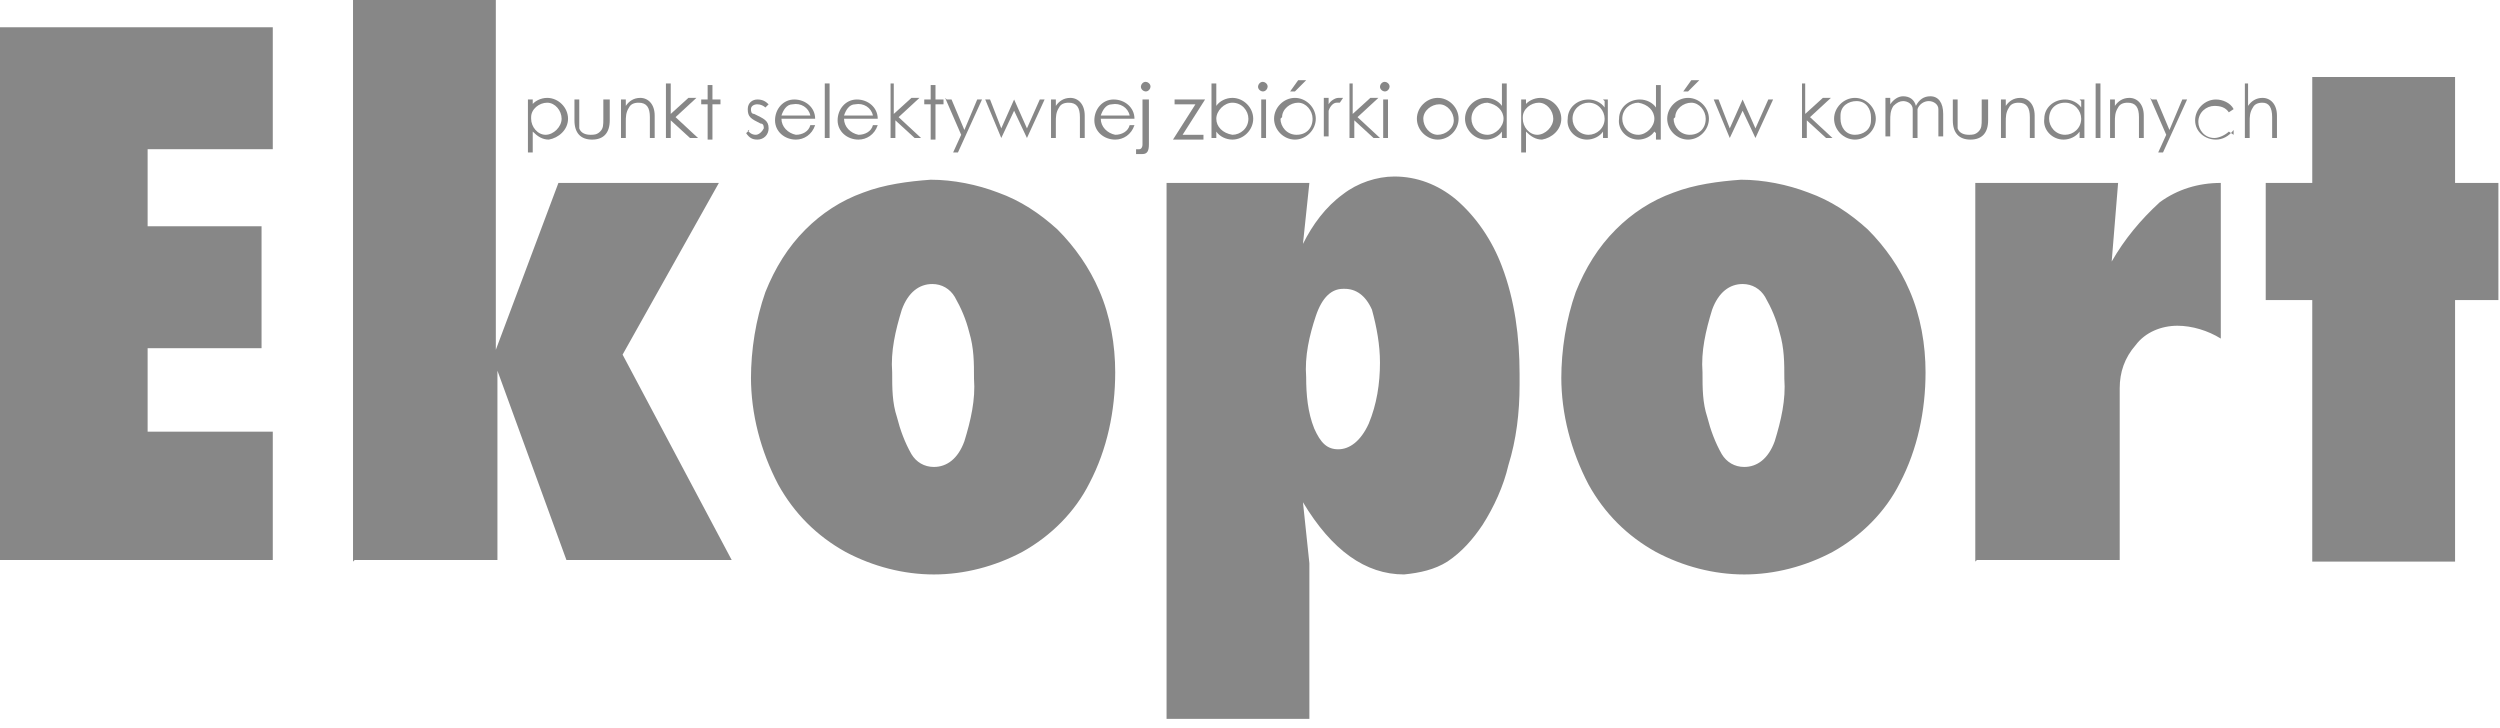 <svg xmlns="http://www.w3.org/2000/svg" xmlns:xlink="http://www.w3.org/1999/xlink" id="Ekoport" viewBox="0 0 155.8 45.4"><defs><style>      .st0 {        fill: none;      }      .st1 {        clip-path: url(#clippath-1);      }      .st2 {        fill: #878787;      }      .st3 {        clip-path: url(#clippath);      }    </style><clipPath id="clippath"><rect class="st0" y="0" width="155.7" height="44.8"></rect></clipPath><clipPath id="clippath-1"><rect class="st0" y="0" width="155.8" height="45.4"></rect></clipPath></defs><g id="Group_141"><g class="st3"><g id="Group_140"><path id="Path_289" class="st2" d="M144.1,35v-16.3h-2.9v-7.3h2.9v-6.6h8.9v6.6h2.9v7.3h-2.9v16.3h-8.9ZM123.1,35V11.4h8.9l-.4,4.9c.8-1.4,1.8-2.6,3-3.7,1.1-.8,2.4-1.2,3.8-1.2v9.7c-.8-.5-1.8-.8-2.7-.8-1,0-2,.4-2.6,1.2-.7.8-1,1.7-1,2.7v10.7h-8.9ZM108.6,17.7c-.8,0-1.5.5-1.9,1.6-.4,1.3-.7,2.6-.6,3.9,0,1,0,1.9.3,2.8.2.8.5,1.6.9,2.3.3.5.8.8,1.4.8.8,0,1.5-.5,1.9-1.6.4-1.3.7-2.6.6-3.9,0-1,0-1.9-.3-2.9-.2-.8-.5-1.5-.9-2.2-.3-.5-.8-.8-1.4-.8M97.3,23.6c0-1.8.3-3.7.9-5.4.6-1.5,1.4-2.8,2.5-3.9,1-1,2.2-1.8,3.6-2.3,1.3-.5,2.8-.7,4.2-.8,1.4,0,2.9.3,4.2.8,1.4.5,2.6,1.3,3.7,2.3,1.1,1.1,2,2.4,2.6,3.8.7,1.6,1,3.4,1,5.1,0,2.4-.5,4.8-1.6,6.9-.9,1.8-2.4,3.3-4.2,4.3-1.7.9-3.6,1.4-5.5,1.4-1.9,0-3.8-.5-5.5-1.4-1.8-1-3.2-2.4-4.2-4.2-1.1-2.1-1.7-4.4-1.7-6.7M72.7,45.4V11.4h8.9l-.4,3.8c.6-1.2,1.4-2.3,2.5-3.1.9-.7,2.1-1.1,3.2-1.1,1.4,0,2.7.5,3.8,1.4,1.3,1.1,2.3,2.6,2.9,4.2.8,2.1,1.1,4.4,1.1,6.7v.7c0,1.7-.2,3.4-.7,5-.3,1.3-.9,2.6-1.6,3.7-.6.9-1.3,1.7-2.2,2.3-.8.5-1.7.7-2.7.8-2.4,0-4.5-1.5-6.3-4.5l.4,3.8v10.4h-8.9ZM83.7,18c-.7,0-1.3.5-1.7,1.7-.4,1.2-.7,2.5-.6,3.8,0,1.1.1,2.2.5,3.2.4.9.8,1.3,1.5,1.3s1.4-.5,1.9-1.6c.5-1.2.7-2.5.7-3.8,0-1.1-.2-2.2-.5-3.3-.4-.9-1-1.3-1.7-1.3M58.1,17.7c-.8,0-1.5.5-1.9,1.6-.4,1.3-.7,2.6-.6,3.9,0,1,0,1.9.3,2.8.2.8.5,1.6.9,2.3.3.5.8.8,1.4.8.8,0,1.5-.5,1.9-1.6.4-1.3.7-2.6.6-3.9,0-1,0-1.9-.3-2.9-.2-.8-.5-1.5-.9-2.2-.3-.5-.8-.8-1.4-.8M46.8,23.6c0-1.8.3-3.7.9-5.4.6-1.5,1.4-2.8,2.5-3.9,1-1,2.2-1.8,3.6-2.3,1.3-.5,2.8-.7,4.2-.8,1.4,0,2.9.3,4.2.8,1.4.5,2.6,1.3,3.7,2.3,1.1,1.1,2,2.4,2.6,3.8.7,1.6,1,3.4,1,5.1,0,2.4-.5,4.8-1.6,6.9-.9,1.8-2.4,3.3-4.2,4.3-1.7.9-3.6,1.4-5.5,1.4-1.9,0-3.8-.5-5.5-1.4-1.8-1-3.2-2.4-4.2-4.2-1.1-2.1-1.7-4.4-1.7-6.7M22,35V0h8.9v21.8l3.9-10.4h10l-6,10.7,6.8,12.8h-10.3l-4.3-11.8v11.8h-8.9ZM0,35V1.7h17v7.6h-7.8v4.8h7.1v7.6h-7.1v5.2h7.8v8H0Z"></path></g></g></g><g id="Group_143"><g class="st1"><g id="Group_142"><path id="Path_290" class="st2" d="M33.1,6.6c.2-.3.6-.5,1-.5.7,0,1.3.6,1.3,1.3,0,.7-.6,1.2-1.2,1.3-.4,0-.7-.2-1-.5v1.3h-.3v-3.3h.3v.4ZM33.1,7.4c0,.5.4,1,.9,1,0,0,0,0,0,0,.5,0,1-.5,1-1,0-.5-.4-1-.9-1s-1,.4-1,.9c0,0,0,0,0,0"></path><path id="Path_291" class="st2" d="M37.7,6.2h.3v1.3c0,.8-.4,1.2-1.1,1.2s-1.1-.4-1.1-1.2v-1.3h.3v1.2c0,.2,0,.4,0,.6.1.3.4.4.7.4.2,0,.4,0,.6-.2.2-.2.2-.4.2-.8v-1.2Z"></path><path id="Path_292" class="st2" d="M39,6.6c.2-.3.5-.5.9-.5.5,0,.9.4.9,1.1v1.4h-.3v-1.3c0-.6-.2-.9-.7-.9-.3,0-.5.1-.6.3-.2.3-.2.6-.2.9v1h-.3v-2.4h.3v.4Z"></path><path id="Path_293" class="st2" d="M41.5,5.2h.3v1.9l1.1-1h.5l-1.3,1.2,1.4,1.3h-.5l-1.2-1.1v1.1h-.3v-3.4Z"></path><path id="Path_294" class="st2" d="M44.1,5.3h.3v.9h.5v.3h-.5v2.2h-.3v-2.2h-.4v-.3h.4v-.9Z"></path><path id="Path_295" class="st2" d="M46.6,8.1c.1.2.3.3.5.3.2,0,.4-.2.5-.4,0-.1,0-.3-.2-.3-.6-.3-.8-.4-.8-.9,0-.4.3-.6.6-.6,0,0,0,0,0,0,.3,0,.5.1.7.3l-.2.2c-.1-.1-.3-.2-.5-.2-.2,0-.4.1-.4.3h0c0,.1,0,.3.2.3.6.3.9.4.9.9,0,.4-.3.7-.7.7,0,0,0,0,0,0-.3,0-.5-.1-.7-.4l.2-.2Z"></path><path id="Path_296" class="st2" d="M48.7,7.4c0,.5.4.9.9,1,0,0,0,0,0,0,.4,0,.8-.2.9-.6h.3c-.2.6-.7.9-1.2.9-.7,0-1.3-.5-1.3-1.2,0,0,0,0,0,0,0-.7.5-1.3,1.2-1.3,0,0,0,0,0,0,.7,0,1.3.5,1.3,1.2,0,0,0,0,0,0h-2.2ZM50.5,7.2c-.1-.5-.6-.8-1.1-.7-.4,0-.6.4-.7.7h1.8Z"></path><rect id="Rectangle_103" class="st2" x="51.4" y="5.2" width=".3" height="3.4"></rect><path id="Path_297" class="st2" d="M52.6,7.4c0,.5.4.9.9,1,0,0,0,0,0,0,.4,0,.8-.2.9-.6h.3c-.2.6-.7.9-1.2.9-.7,0-1.3-.5-1.3-1.2,0,0,0,0,0,0,0-.7.5-1.3,1.2-1.3,0,0,0,0,0,0,.7,0,1.3.5,1.3,1.2,0,0,0,0,0,0h-2.2ZM54.4,7.2c-.1-.5-.6-.8-1.1-.7-.4,0-.6.4-.7.7h1.8Z"></path><path id="Path_298" class="st2" d="M55.4,5.2h.3v1.9l1.1-1h.5l-1.3,1.2,1.4,1.3h-.4l-1.2-1.1v1.1h-.3v-3.4Z"></path><path id="Path_299" class="st2" d="M58,5.3h.3v.9h.5v.3h-.5v2.2h-.3v-2.2h-.4v-.3h.4v-.9Z"></path><path id="Path_300" class="st2" d="M59,6.2h.3l.8,1.9.8-1.9h.3l-1.5,3.3h-.3l.5-1.1-1-2.3Z"></path><path id="Path_301" class="st2" d="M61.4,6.2h.3l.7,1.8.8-1.8h0l.8,1.8.8-1.8h.3l-1.1,2.4h0l-.8-1.7-.8,1.7h0l-1-2.4Z"></path><path id="Path_302" class="st2" d="M65.8,6.6c.2-.3.5-.5.9-.5.5,0,.9.4.9,1.1v1.4h-.3v-1.3c0-.6-.2-.9-.7-.9-.3,0-.5.1-.6.3-.2.3-.2.6-.2.9v1h-.3v-2.4h.3v.4Z"></path><path id="Path_303" class="st2" d="M68.6,7.4c0,.5.4.9.9,1,0,0,0,0,0,0,.4,0,.8-.2.9-.6h.3c-.2.6-.7.9-1.2.9-.7,0-1.3-.5-1.3-1.2,0,0,0,0,0,0,0-.7.5-1.3,1.2-1.3,0,0,0,0,0,0,.7,0,1.3.5,1.3,1.2,0,0,0,0,0,0h-2.2ZM70.4,7.2c-.1-.5-.6-.8-1.1-.7-.4,0-.6.4-.7.7h1.8Z"></path><path id="Path_304" class="st2" d="M71.3,6.2h.3v2.8c0,.4-.1.6-.4.6-.1,0-.2,0-.4,0v-.3c0,0,.1,0,.2,0,.1,0,.2-.1.2-.3v-2.8ZM71.7,5.4c0,.1-.1.3-.3.3-.1,0-.3-.1-.3-.3,0-.1.1-.3.3-.3,0,0,0,0,0,0,.1,0,.3.1.3.3"></path><path id="Path_305" class="st2" d="M73.3,6.2h1.8l-1.4,2.2h1.3v.3h-1.9l1.4-2.2h-1.3v-.3Z"></path><path id="Path_306" class="st2" d="M75.8,8.6h-.3v-3.4h.3v1.4c.2-.3.6-.5,1-.5.7,0,1.3.6,1.3,1.3,0,.7-.6,1.3-1.3,1.3h0c-.4,0-.8-.2-1-.5v.5ZM77.8,7.4c0-.5-.4-1-1-1-.5,0-1,.5-1,1,0,.5.4.9,1,1,.5,0,1-.4,1-1,0,0,0,0,0,0"></path><path id="Path_307" class="st2" d="M79,5.4c0,.1-.1.3-.3.3-.1,0-.3-.1-.3-.3,0-.1.1-.3.3-.3,0,0,0,0,0,0,.1,0,.3.1.3.3M78.6,6.2h.3v2.4h-.3v-2.4Z"></path><path id="Path_308" class="st2" d="M82,7.4c0,.7-.6,1.3-1.3,1.3-.7,0-1.3-.6-1.3-1.3,0-.7.6-1.3,1.3-1.3.7,0,1.3.6,1.3,1.3,0,0,0,0,0,0M79.8,7.4c0,.5.4,1,1,1s1-.4,1-1h0c0-.5-.4-1-.9-1-.5,0-1,.4-1,.9,0,0,0,0,0,0M80.9,5h.5l-.7.7h-.3l.5-.7Z"></path><path id="Path_309" class="st2" d="M82.8,6.5c.1-.2.4-.4.6-.4,0,0,.2,0,.3,0l-.2.3c0,0-.1,0-.2,0-.2,0-.4.2-.5.5,0,.2,0,.5,0,.7v.9h-.3v-2.4h.3v.4Z"></path><path id="Path_310" class="st2" d="M84,5.2h.3v1.9l1.1-1h.5l-1.3,1.2,1.4,1.3h-.4l-1.2-1.1v1.1h-.3v-3.4Z"></path><path id="Path_311" class="st2" d="M86.6,5.4c0,.1-.1.3-.3.3-.1,0-.3-.1-.3-.3,0-.1.1-.3.3-.3,0,0,0,0,0,0,.1,0,.3.1.3.3M86.2,6.2h.3v2.4h-.3v-2.4Z"></path><path id="Path_312" class="st2" d="M90.9,7.4c0,.7-.6,1.3-1.3,1.3-.7,0-1.3-.6-1.3-1.3,0-.7.6-1.3,1.3-1.3.7,0,1.3.6,1.3,1.3,0,0,0,0,0,0M88.7,7.4c0,.5.4,1,.9,1,.5,0,1-.4,1-.9,0,0,0,0,0,0,0-.5-.4-1-.9-1-.5,0-1,.4-1,.9,0,0,0,0,0,.1"></path><path id="Path_313" class="st2" d="M93.6,8.2c-.2.3-.6.5-1,.5-.7,0-1.3-.6-1.3-1.3,0-.7.6-1.3,1.3-1.3h0c.4,0,.8.2,1,.5v-1.4h.3v3.4h-.3v-.4ZM91.7,7.4c0,.5.4,1,1,1,.5,0,1-.5,1-1,0-.5-.4-.9-1-1-.5,0-1,.4-1,1,0,0,0,0,0,0"></path><path id="Path_314" class="st2" d="M95,6.6c.2-.3.6-.5,1-.5.7,0,1.3.6,1.3,1.3,0,.7-.6,1.2-1.2,1.3-.4,0-.7-.2-1-.5v1.3h-.3v-3.3h.3v.4ZM94.9,7.4c0,.5.4,1,.9,1,0,0,0,0,0,0,.5,0,1-.5,1-1,0-.5-.4-1-.9-1-.5,0-1,.4-1,.9,0,0,0,0,0,0"></path><path id="Path_315" class="st2" d="M99.9,6.2h.3v2.4h-.3v-.4c-.2.3-.6.5-1,.5-.7,0-1.3-.6-1.2-1.3,0-.7.6-1.2,1.3-1.2.4,0,.8.2,1,.5v-.4ZM98,7.4c0,.5.4,1,1,1,.5,0,1-.4,1-1,0-.5-.4-1-1-1-.5,0-1,.4-1,1,0,0,0,0,0,0"></path><path id="Path_316" class="st2" d="M103.1,8.2c-.2.3-.6.5-1,.5-.7,0-1.3-.6-1.2-1.3,0-.7.6-1.2,1.3-1.2.4,0,.8.2,1,.5v-1.4h.3v3.4h-.3v-.4ZM101.1,7.4c0,.5.4,1,1,1,.5,0,1-.5,1-1,0-.5-.4-.9-1-1-.5,0-1,.4-1,1,0,0,0,0,0,0"></path><path id="Path_317" class="st2" d="M106.5,7.4c0,.7-.6,1.3-1.3,1.3-.7,0-1.3-.6-1.3-1.3,0-.7.6-1.3,1.3-1.3.7,0,1.3.6,1.3,1.3,0,0,0,0,0,0M104.3,7.4c0,.5.4,1,1,1s1-.4,1-1c0-.5-.4-1-.9-1-.5,0-1,.4-1,.9,0,0,0,0,0,0M105.4,5h.5l-.7.7h-.3l.5-.7Z"></path><path id="Path_318" class="st2" d="M106.8,6.2h.3l.7,1.8.8-1.8h0l.8,1.8.8-1.8h.3l-1.1,2.4h0l-.8-1.7-.8,1.7h0l-1-2.4Z"></path><path id="Path_319" class="st2" d="M112.2,5.2h.3v1.9l1.1-1h.5l-1.3,1.2,1.4,1.3h-.4l-1.2-1.1v1.1h-.3v-3.4Z"></path><path id="Path_320" class="st2" d="M116.9,7.4c0,.7-.6,1.3-1.3,1.3-.7,0-1.3-.6-1.3-1.3,0-.7.6-1.3,1.3-1.3.7,0,1.3.6,1.3,1.3,0,0,0,0,0,0M114.7,7.4c0,.5.3,1,.9,1,.5,0,1-.3,1-.9,0,0,0-.1,0-.2,0-.5-.3-1-.9-1-.5,0-1,.3-1,.9,0,0,0,.1,0,.2"></path><path id="Path_321" class="st2" d="M119.5,8.6h-.3v-1.3c0-.2,0-.3,0-.5,0-.3-.3-.5-.6-.5-.2,0-.4.1-.6.3-.2.3-.2.6-.2.9v1h-.3v-2.4h.3v.4c.2-.3.5-.5.8-.5.4,0,.7.2.8.6.2-.4.5-.6.9-.6.5,0,.8.4.8,1.1v1.4h-.3v-1.3c0-.2,0-.3,0-.4,0-.3-.3-.5-.6-.5-.3,0-.6.2-.7.5,0,.2,0,.4,0,.6v1.1Z"></path><path id="Path_322" class="st2" d="M123.6,6.2h.3v1.3c0,.8-.4,1.2-1.1,1.2s-1.1-.4-1.1-1.2v-1.3h.3v1.2c0,.2,0,.4,0,.6.1.3.4.4.7.4.2,0,.4,0,.6-.2.2-.2.2-.4.2-.8v-1.2Z"></path><path id="Path_323" class="st2" d="M125,6.6c.2-.3.5-.5.9-.5.5,0,.9.4.9,1.1v1.4h-.3v-1.3c0-.6-.2-.9-.7-.9-.3,0-.5.1-.6.3-.2.3-.2.6-.2.9v1h-.3v-2.4h.3v.4Z"></path><path id="Path_324" class="st2" d="M129.6,6.2h.3v2.4h-.3v-.4c-.2.3-.6.5-1,.5-.7,0-1.3-.6-1.2-1.3,0-.7.6-1.2,1.3-1.2.4,0,.8.2,1,.5v-.4ZM127.7,7.4c0,.5.4,1,1,1,.5,0,1-.4,1-1,0-.5-.4-1-1-1s-1,.4-1,1c0,0,0,0,0,0"></path><rect id="Rectangle_104" class="st2" x="130.6" y="5.2" width=".3" height="3.4"></rect><path id="Path_325" class="st2" d="M131.8,6.6c.2-.3.5-.5.9-.5.5,0,.9.4.9,1.1v1.4h-.3v-1.3c0-.6-.2-.9-.7-.9-.3,0-.5.1-.6.3-.2.3-.2.6-.2.9v1h-.3v-2.4h.3v.4Z"></path><path id="Path_326" class="st2" d="M134.1,6.2h.3l.8,1.9.8-1.9h.3l-1.5,3.3h-.3l.5-1.1-1-2.3Z"></path><path id="Path_327" class="st2" d="M139.2,8.1c-.3.4-.7.6-1.1.6-.7,0-1.3-.5-1.3-1.2,0,0,0,0,0,0,0-.7.6-1.3,1.3-1.3,0,0,0,0,0,0,.4,0,.9.2,1.1.6l-.3.2c-.2-.3-.5-.4-.9-.4-.5,0-1,.4-1,1,0,.5.4,1,1,1,0,0,0,0,0,0,.3,0,.7-.2.9-.4l.3.2Z"></path><path id="Path_328" class="st2" d="M139.8,5.2h.3v1.4c.2-.3.5-.5.9-.5.5,0,.9.4.9,1.1v1.4h-.3v-1.3c0-.6-.2-.9-.6-.9-.3,0-.5.1-.6.3-.2.3-.2.6-.2.9v1h-.3v-3.4Z"></path></g></g></g></svg>